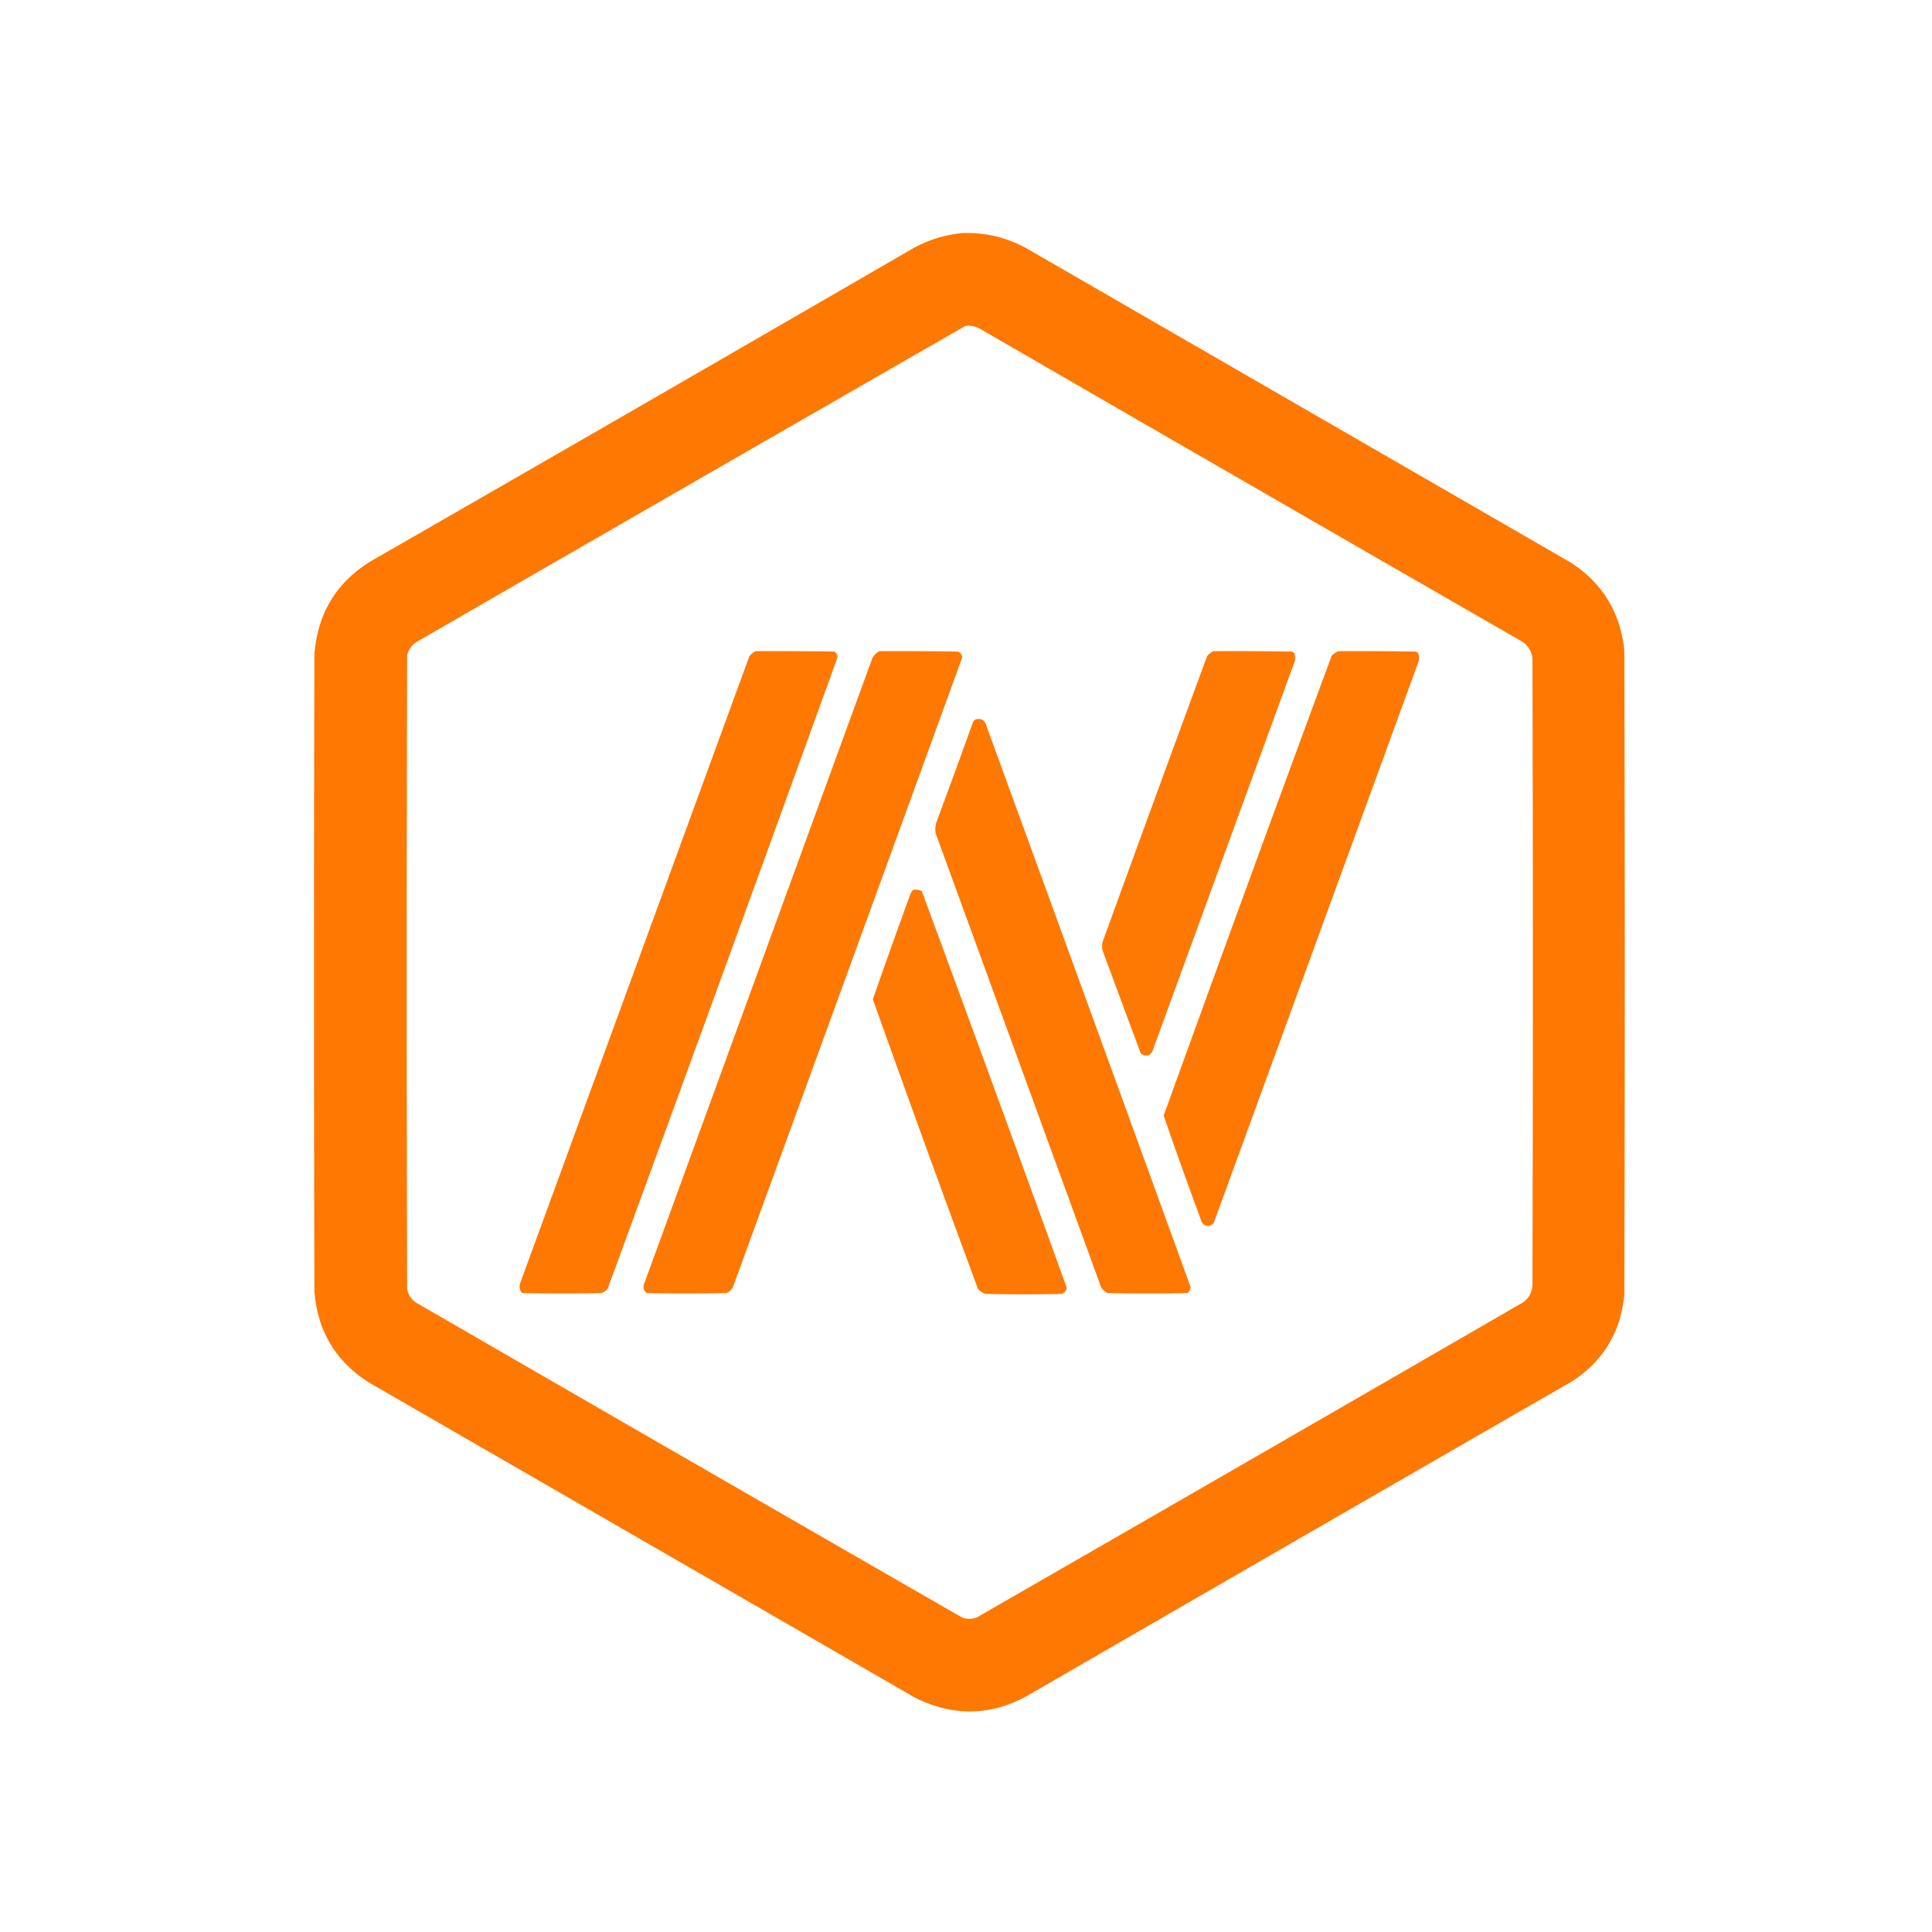 <svg xmlns="http://www.w3.org/2000/svg" width="2292" height="2292" style="shape-rendering:geometricPrecision;text-rendering:geometricPrecision;image-rendering:optimizeQuality;fill-rule:evenodd;clip-rule:evenodd"><path fill="#fe7700" d="M1142.5 276.5c27.08-.885 52.41 5.281 76 18.5 215.33 124.333 430.67 248.667 646 373 37.02 24.498 57.85 58.998 62.5 103.5.67 254.67.67 509.33 0 764-4.14 44.8-24.97 79.3-62.5 103.5-213.83 123.08-427.5 246.41-641 370-45.08 26.7-91.08 28.37-138 5-216-124.67-432-249.33-648-374-39.557-25.26-61.057-61.43-64.5-108.5q-1-378 0-756 6.561-76.515 73.5-113.5a189199 189199 0 0 0 636-367q28.2-15.788 60-18.5m3 110c6.02-.535 11.69.632 17 3.5a304975 304975 0 0 0 643 371c7.47 4.809 11.64 11.642 12.5 20.5q1.005 372 0 744c-.97 9.78-5.8 16.94-14.5 21.5a311641 311641 0 0 1-645 372c-5.67 2-11.33 2-17 0a310073 310073 0 0 1-645-372c-7.262-3.68-11.762-9.52-13.5-17.5-.667-250.67-.667-501.33 0-752q2.225-9.737 10.5-15.5a331423 331423 0 0 1 652-375.5" style="opacity:.991"/><path fill="#fe7700" d="M896.5 772.5q46.503-.25 93 .5 4.299 2.09 4 7A167147 167147 0 0 1 721 1528.5c-1.961 2.64-4.461 4.47-7.5 5.5q-47 1.005-94 0c-2.928-3.26-3.762-7.09-2.5-11.5l272-744q3.171-3.931 7.5-6m147 0q46.5-.25 93 .5c3.1 1.268 4.77 3.601 5 7A707978 707978 0 0 1 870 1525.5c-1.5 4.17-4.333 7-8.5 8.5q-47 1.005-94 0-5.567-3.765-3.5-10.5c90.333-247.67 180.667-495.33 271-743 2.07-3.577 4.91-6.244 8.5-8" style="opacity:.99"/><path fill="#fe7700" d="M1439.5 772.5q46.5-.25 93 .5c1.83.5 3 1.667 3.5 3.5q1.005 4 0 8c-56.33 154.333-112.67 308.67-169 463-3.56 5.4-8.06 6.23-13.5 2.5-15.3-40.76-30.46-81.6-45.5-122.5-.67-3.33-.67-6.67 0-10a73438 73438 0 0 1 124-339q3.165-3.931 7.5-6" style="opacity:.988"/><path fill="#fe7700" d="M1587.5 772.5c30.67-.167 61.34 0 92 .5 1.83.5 3 1.667 3.5 3.5q1.005 4 0 8l-243 666c-4.67 5.33-9.33 5.33-14 0a5748 5748 0 0 1-45.5-127 76705 76705 0 0 1 199.5-546q3.645-2.928 7.5-5m-430 81c6.46-1.682 10.63.651 12.5 7 81.03 222.1 161.87 444.27 242.5 666.5-.3 2.92-1.63 5.26-4 7-31.33.67-62.67.67-94 0-4.9-1.9-8.07-5.4-9.5-10.5-65-178.33-130-356.67-195-535-.91-5.53-.25-10.863 2-16q21.3-57.385 42-115c.69-1.85 1.86-3.184 3.5-4" style="opacity:.989"/><path fill="#fe7700" d="M1083.5 1055.5c3.48-.32 6.81.18 10 1.5a78828 78828 0 0 1 172 470.5q-.69 5.64-6 7.5-45 1.005-90 0c-3.97-.96-7.14-3.13-9.5-6.5-42.2-114.1-83.7-228.43-124.5-343 14.19-40.75 28.69-81.41 43.5-122 .85-3.09 2.35-5.76 4.5-8" style="opacity:.988"/></svg>